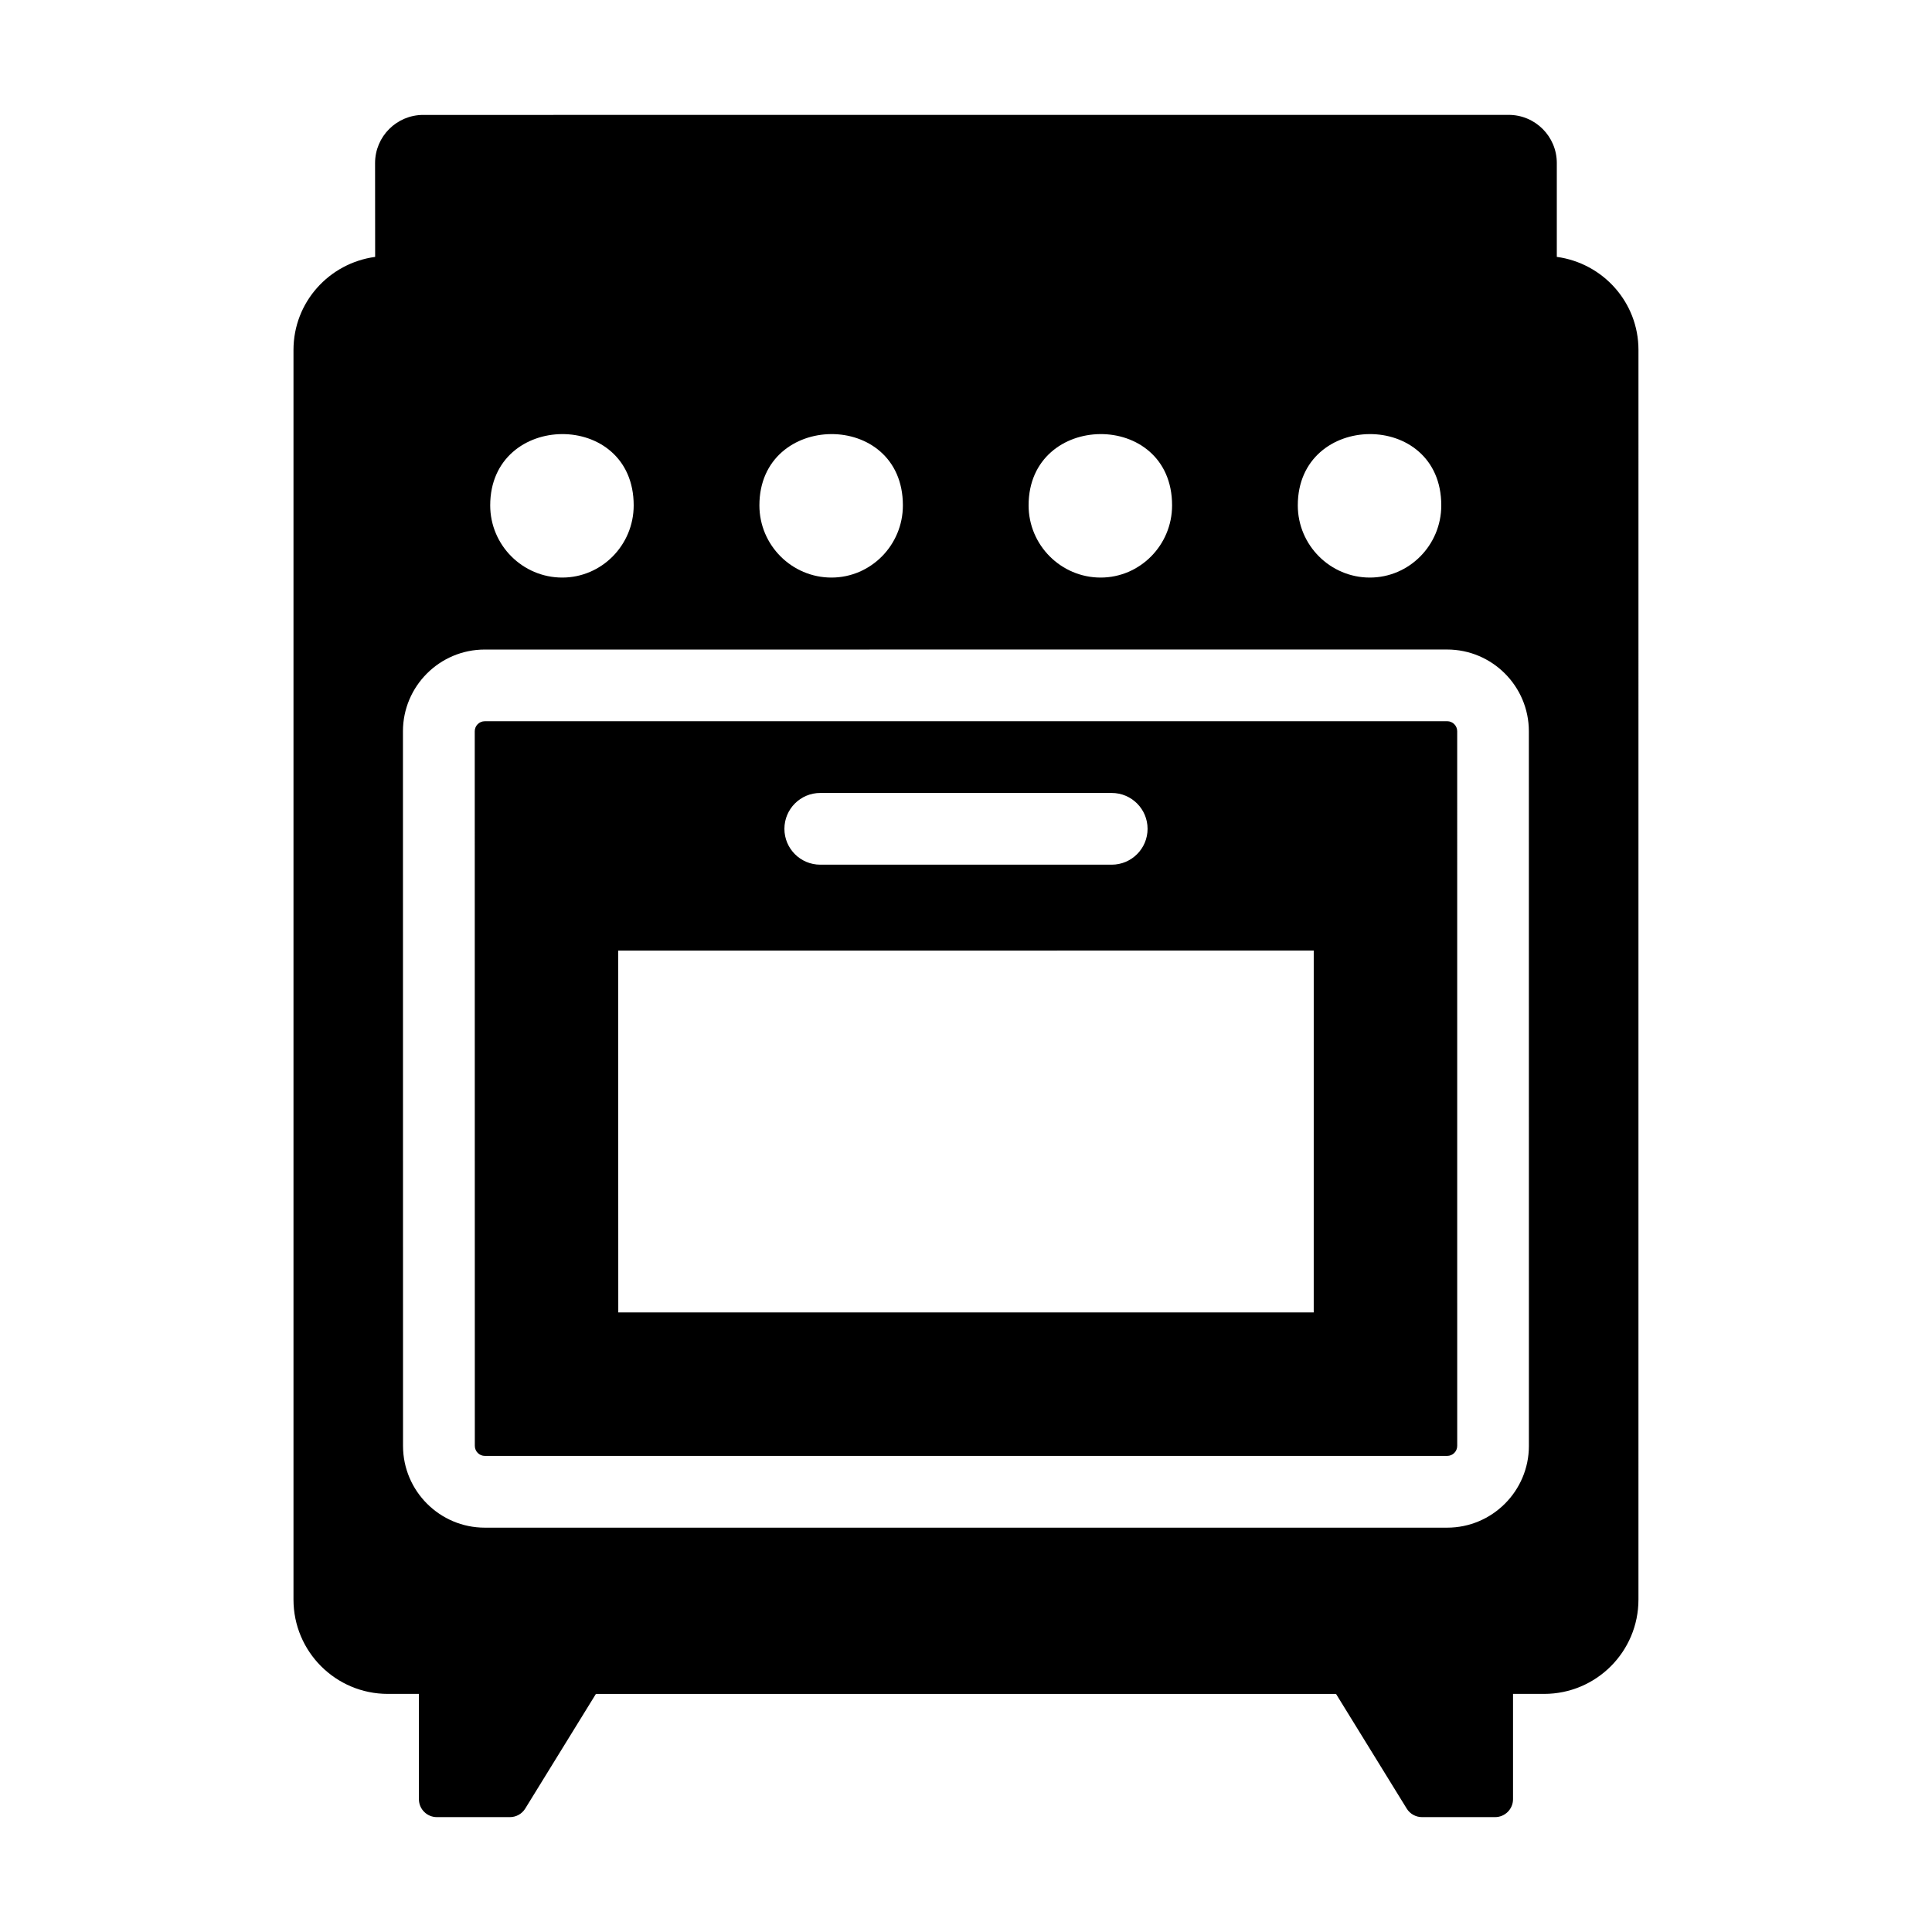 <?xml version="1.0" encoding="UTF-8"?>
<!-- Uploaded to: ICON Repo, www.svgrepo.com, Generator: ICON Repo Mixer Tools -->
<svg fill="#000000" width="800px" height="800px" version="1.1" viewBox="144 144 512 512" xmlns="http://www.w3.org/2000/svg">
 <g>
  <path d="m527.51 335.13-255.05 0.008c-1.461 0-2.648 1.191-2.648 2.656l0.02 189.38v-0.004c0 1.465 1.191 2.66 2.656 2.66h255.04c1.461 0 2.648-1.191 2.648-2.656l-0.004-189.39c0-1.461-1.195-2.656-2.656-2.656zm-166.13 19.012h77.234c5.25 0 9.504 4.258 9.504 9.504 0 5.25-4.258 9.504-9.504 9.504h-77.234c-5.25 0-9.504-4.254-9.504-9.504 0-5.246 4.258-9.504 9.504-9.504zm130.77 137.66h-184.3l-0.027-95.883 184.33-0.012z"/>
  <path d="m556.57 212.08v-24.875c0-7.047-5.715-12.762-12.762-12.762l-287.65 0.012c-7.047 0-12.762 5.715-12.762 12.762l0.02 24.863c-12.199 1.656-21.641 12.008-21.641 24.66v331.16c0 13.809 11.191 25 25 25h8.238v27.902c0 2.625 2.129 4.754 4.754 4.754h19.371c1.648 0 3.18-0.855 4.047-2.258l18.734-30.395h196.14l18.734 30.395c0.867 1.402 2.398 2.258 4.047 2.258h19.371c2.625 0 4.754-2.129 4.754-4.754v-27.902h8.238c13.809 0 25-11.191 25-25l0.004-331.16c0-12.656-9.438-23.008-21.641-24.664zm-30.617 65.848c0 10.547-8.496 19.133-18.93 19.133-10.516 0-19.094-8.59-19.094-19.133 0-12.473 9.504-18.828 19.012-18.887 9.504-0.059 19.012 6.176 19.012 18.887zm-71.34 0c0 10.547-8.496 19.133-18.93 19.133-10.516 0-19.094-8.59-19.094-19.133 0-12.473 9.504-18.828 19.012-18.887 9.504-0.059 19.012 6.176 19.012 18.887zm-71.34 0c0 10.547-8.496 19.133-18.93 19.133-10.516 0-19.094-8.59-19.094-19.133 0-12.473 9.504-18.828 19.012-18.887 9.504-0.059 19.012 6.176 19.012 18.887zm-71.34 0c0 10.547-8.496 19.133-18.93 19.133-10.516 0-19.094-8.59-19.094-19.133 0-12.473 9.504-18.828 19.012-18.887 9.504-0.059 19.012 6.176 19.012 18.887zm237.24 249.25c0 11.949-9.719 21.668-21.66 21.668h-255.04c-11.938 0-21.656-9.715-21.668-21.66l-0.02-189.38c0-11.949 9.719-21.668 21.66-21.668l255.05-0.008c11.949 0 21.668 9.719 21.668 21.668z"/>
 </g>
</svg>